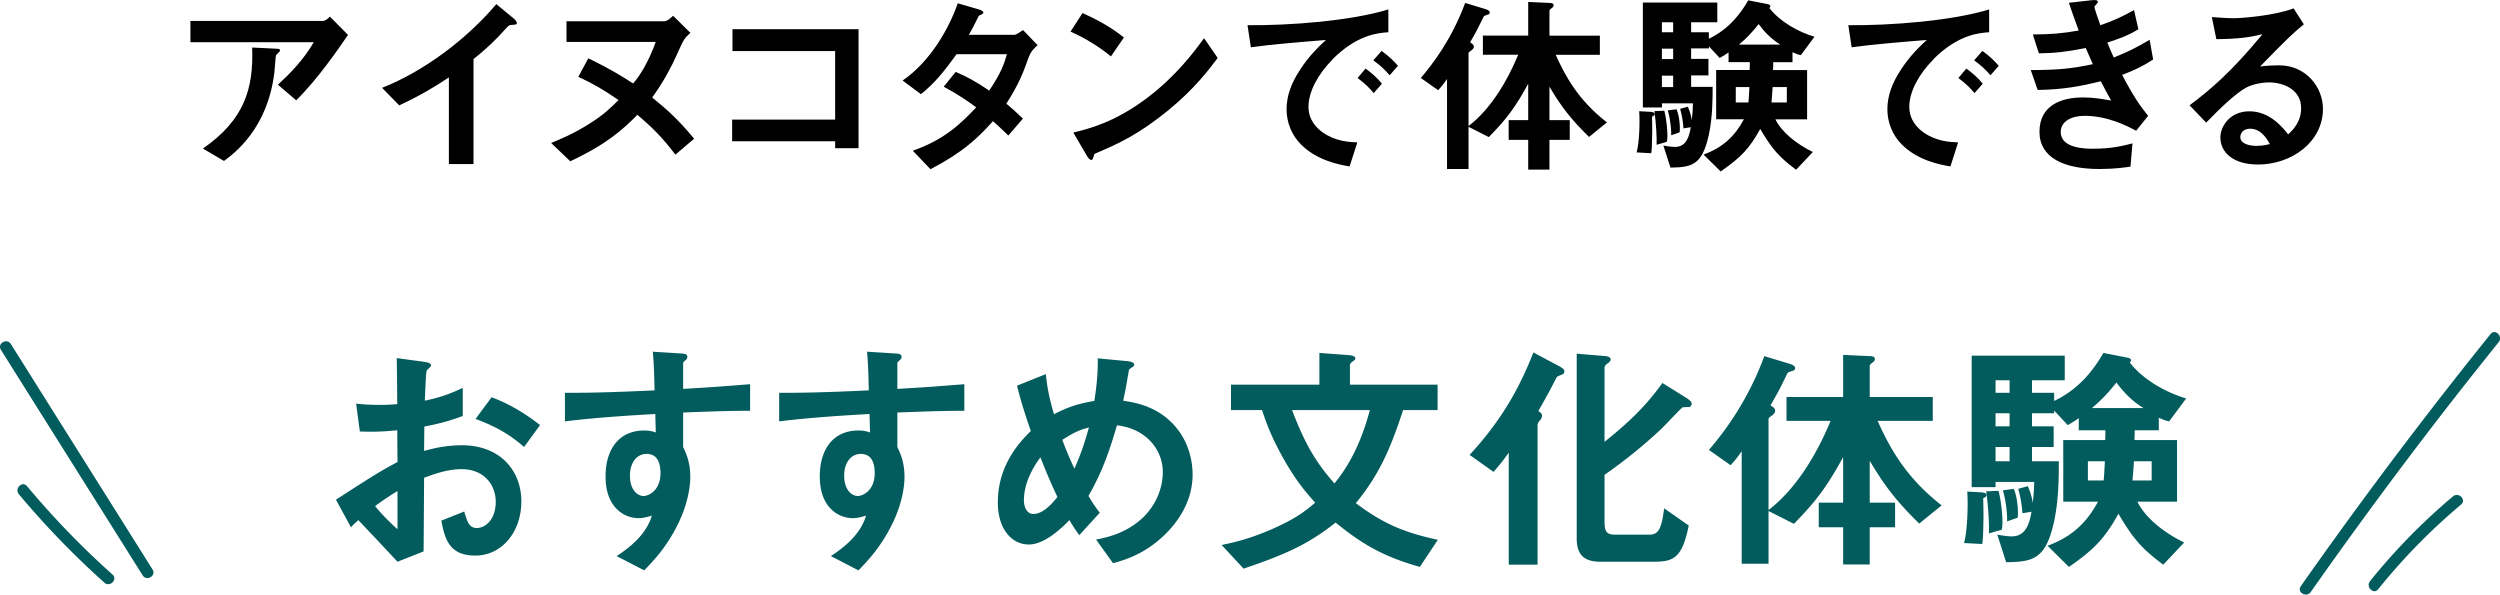 <svg data-name="レイヤー 2" xmlns="http://www.w3.org/2000/svg" viewBox="0 0 304.59 72.44"><g data-name="レイヤー 1"><path d="M36.09 12.22l-2.23-1.9c1.49-1.37 3.1-3 4.37-5.18H23.2V2.55h16.15c.31 0 .7-.36.84-.53l2.21 2.23c-1.18 1.73-3.7 5.4-6.31 7.97zm-2.11-5.86c-.05.07-.34.31-.36.41-.05.05-.14 1.73-.19 2.04-.82 6.86-4.87 9.86-6.14 10.8l-2.57-1.51c5.06-3.5 6.19-7.32 6-12.31l2.81.14c.5.02.58.02.58.22 0 .07-.05.12-.12.22zm28.41-3.33c-.36.02-.41.07-.74.43-1.2 1.37-2.54 2.62-3.96 3.74v12.79h-3V9.43c-1.63 1.08-3.24 2.09-6.05 3.41l-2.09-2.14C51.57 8.73 56.85 4.8 60.47.5l2.09 1.73c.1.07.41.38.41.58 0 .17-.1.19-.58.22zm19.9 15.81c-1.75-2.3-3-3.46-4.63-4.85-1.78 1.78-3.65 3.53-8.18 5.66l-2.33-2.23c1.2-.5 2.71-1.1 4.78-2.42 1.73-1.1 2.45-1.85 3.43-2.81-1.92-1.32-3.05-1.97-4.9-2.83l1.22-2.26c2.71 1.32 4.08 2.18 5.45 3.07.89-.96 1.99-2.88 2.76-5.06H69.02V2.59h11.93c.34 0 .72-.36 1.06-.67l2.11 2.09c-.77.67-.82.79-1.66 2.66-.62 1.39-1.56 3.22-3 5.21 1.8 1.46 3.14 2.64 5.11 5.02l-2.28 1.94zm19.46-.79v-.84H89.2v-2.64h12.55V6.22H89.24V3.56h15.36v14.5h-2.86zm23.62-11.18c-.67 1.87-1.15 3.24-2.76 5.76.6.5 1.18 1.01 2.02 1.82l-1.78 2.06c-.41-.38-.86-.86-1.87-1.75-1.85 2.06-3.58 3.74-7.61 5.86l-2.16-2.26c3.89-1.34 5.93-3.38 7.73-5.28-1.01-.74-2.14-1.54-3.96-2.52l1.46-1.8c1.44.62 2.42 1.15 4.08 2.28 1.44-2.14 1.82-3.24 2.16-4.44h-6.14c-1.58 2.21-2.76 3.62-4.34 4.87l-2.23-1.66c3.38-2.3 5.69-6.41 6.72-9.41l2.64.77c.14.05.48.19.48.36 0 .14-.22.24-.55.38-.29.58-.74 1.51-1.22 2.33h5.52c.29 0 .72-.34 1.08-.58l1.78 1.85c-.43.36-.84.79-1.03 1.34zm9.98 0c-1.37-1.13-3-2.16-4.92-3.02l1.46-2.26c1.58.7 3.53 1.73 5.04 2.98l-1.58 2.3zm7.04 6.53c-3.79 3.07-6.07 4.08-9.05 5.35-.12.34-.17.74-.36.74-.14 0-.36-.14-.53-.46l-1.68-2.88c1.92-.46 5.06-1.27 8.9-4.15 3.67-2.74 5.98-5.91 7.03-7.34l1.66 2.4c-.94 1.25-2.81 3.77-5.98 6.34zm19.96-6.15c-1.78 1.78-2.93 3.94-2.93 5.76 0 1.66 1.06 2.64 1.73 3.12 1.56 1.1 3.24 1.18 4.22 1.22l-.94 2.93c-1.27-.22-3.96-.72-5.9-2.66-1.15-1.13-1.78-2.69-1.78-4.32s.6-3.22 1.63-4.78c1.13-1.75 2.33-2.88 3.17-3.65-3.22.26-6.74.55-9.15.89l-.41-2.69c5.18.05 12.63-.53 17.16-1.92v2.78c-1.13.07-3.77.24-6.82 3.31zm5.02 4.1c-.53-.65-1.03-1.13-1.97-1.85l.98-1.15c.79.6 1.39 1.1 1.99 1.85l-1.01 1.15zm1.94-2.18c-.62-.72-1.2-1.25-1.99-1.82l1.01-1.15c1.01.74 1.49 1.25 1.99 1.82l-1.01 1.15zm24.29 7.51c-2.21-2.16-3.41-3.72-4.82-6.12v4.08h2.47v2.4h-2.47v3.62h-2.59v-3.62h-2.38v-2.4h2.38V10.2c-1.49 2.74-2.59 4.27-4.8 6.5l-2.47-1.25v5.14h-2.62V9.62c-.46.7-.86 1.13-1.08 1.37l-2.11-1.49c1.46-1.73 3.72-4.63 5.4-9.14l2.45.74c.38.12.55.24.55.43 0 .17-.14.22-.19.24-.48.14-.53.17-.6.34-.6 1.25-.82 1.68-1.61 3.05.24.14.46.29.46.53 0 .17-.12.29-.22.38-.36.26-.43.31-.43.43v8.86c2.66-2.04 4.68-5.38 6.05-8.69h-4.3V4.34h5.52V.24l2.64.12c.12 0 .46.02.46.29 0 .07-.05.19-.17.29-.29.22-.34.26-.34.41v3h6.14v2.33h-5.38c1.15 2.54 2.69 5.47 6.24 8.23l-2.18 1.78zm7.99-2.78c0 .17-.14.24-.31.31 0 .24.02 1.1.02 1.82-.02 1.68-.05 2.18-.12 2.64l-1.78-.1c.34-1.18.41-3.82.31-5.02l1.32.07c.31.02.55.07.55.26zm17.81-7.18c-.38-.07-.7-.22-1.01-.36v1.22h-2.35c0 .26 0 .62-.02.96h4.15v6h-3.86c.79 1.63 2.69 3.07 4.56 3.98l-2.04 2.16c-2.11-1.58-2.93-2.52-4.37-4.97-1.27 2.3-2.28 3.43-4.82 5.18l-2.09-2.06c2.33-.84 3.82-2.23 4.92-4.3h-3.38v-6h4.08c.02-.19.02-.77.02-.96h-2.59V6.39c-.36.24-.62.43-1.08.67l-1.32-1.42v.26h-2.16v1.27h2.11v2.02h-2.11v1.39h2.62c0 1.37 0 3.7-.46 5.83-.82 3.79-2.14 3.96-4.68 4.01l-.86-2.69c.26.05.91.17 1.42.17 1.37 0 1.73-1.27 1.92-2.4l-.89.14c-.05-.79-.19-1.63-.41-2.38l.94-.26c.31.7.43 1.3.48 1.63.1-.86.12-1.15.14-2.04h-3.77v.5h-2.33V.31h9.07v2.4h-3.19v1.22h2.16v.79c2.47-1.18 3.89-3.1 4.8-4.68l2.21.43c.29.05.48.12.48.29 0 .1-.07.19-.12.22 1.32 1.68 3.46 2.88 5.5 3.5l-1.66 2.23zm-16.32 10.56l-1.25.36c.05-.65-.05-2.57-.26-4.1l1.2-.05c.29 1.1.38 2.42.38 3.07 0 .24-.02.53-.07.72zm.77-14.57h-1.37v1.22h1.37V2.71zm0 3.22h-1.37V7.2h1.37V5.93zm0 3.29h-1.37v1.39h1.37V9.22zm-.24 7.25v-.26c0-.14-.02-1.39-.41-2.76l1.06-.14c.36.82.46 2.18.38 2.81l-1.03.36zm7.87-5.86v1.87h1.54c.05-.43.07-.96.12-1.87h-1.66zm2.79-7.68c-.77.96-1.34 1.61-2.4 2.5h5.04c-1.22-.74-2.09-1.73-2.64-2.5zm3.43 7.68h-1.73c-.05.91-.12 1.58-.14 1.87h1.87v-1.87zm17.85-3.36c-1.78 1.78-2.93 3.94-2.93 5.76 0 1.66 1.06 2.64 1.73 3.12 1.56 1.1 3.24 1.18 4.22 1.22l-.94 2.93c-1.27-.22-3.96-.72-5.9-2.66-1.15-1.13-1.78-2.69-1.78-4.32s.6-3.22 1.63-4.78c1.13-1.75 2.33-2.88 3.17-3.65-3.22.26-6.74.55-9.15.89l-.41-2.69c5.18.05 12.63-.53 17.16-1.92v2.78c-1.13.07-3.77.24-6.82 3.31zm5.02 4.1c-.53-.65-1.03-1.13-1.97-1.85l.98-1.15c.79.6 1.39 1.1 1.99 1.85l-1.01 1.15zm1.94-2.18c-.62-.72-1.2-1.25-1.99-1.82l1.01-1.15c1.01.74 1.49 1.25 1.99 1.82l-1.01 1.15zm16.04-.05c1.49 2.83 2.26 3.86 3.17 4.99l-1.46 1.82c-1.15-.62-3.53-1.82-6.29-1.82-1.58 0-2.9.67-2.9 1.97 0 2.04 3.12 2.04 3.94 2.04 2.28 0 3.65-.36 4.8-.65l-.24 2.83c-.67.1-1.9.29-3.79.29-4.32 0-7.3-1.37-7.3-4.54s2.59-4.18 5.3-4.18c1.2 0 2.26.17 3.43.38-.58-1.03-.79-1.46-1.25-2.35-2.52.62-4.58 1.01-7.7 1.06l-.84-2.42c3.41-.02 4.97-.17 7.56-.72-.36-.82-.62-1.42-.86-1.97-2.42.48-3.77.62-5.71.65l-.74-2.3c2.3-.02 3.53-.12 5.59-.48-.55-1.49-.82-2.26-1.2-3.38l2.74-.31c.19-.02.79-.1.79.19 0 .12-.07.19-.19.31-.19.19-.22.26-.22.34 0 .17.41 1.34.72 2.21 1.63-.58 2.54-.98 4.1-1.85l.53 2.33c-1.37.86-2.69 1.27-3.79 1.63.31.74.41.98.79 1.82 1.75-.7 2.74-1.2 4.37-2.16l.43 2.4c-1.32.86-2.28 1.3-3.77 1.87zm16.51 10.92c-3 0-4.54-1.51-4.54-3.29 0-1.37 1.18-3.19 3.53-3.19 2.5 0 4.06 1.97 4.73 2.81.53-.48 1.58-1.49 1.58-3.19 0-2.38-2.33-3.14-3.89-3.14-1.03 0-2.16.29-2.74.6-1.49.79-3.6 2.93-4.94 4.3l-2.02-2.11c2.5-1.87 5.04-4.01 8.88-8.66-1.44.34-2.76.58-5.62.6l-.55-2.69c.58.05 1.94.14 2.69.14.91 0 4.99-.31 7.27-1.2l1.25 1.94c-1.44 1.2-1.85 1.58-5.33 5.14.79-.12 1.97-.14 2.33-.14 3.26 0 5.33 2.66 5.33 5.3 0 3.98-3.74 6.79-7.97 6.79zm-.91-4.36c-.98 0-1.2.7-1.2 1.01 0 .84 1.1 1.08 1.97 1.08.77 0 1.3-.14 1.63-.22-.31-.55-1.03-1.87-2.4-1.87z"/><path d="M40.93 60.88c4.92-3.18 5.49-3.51 7.5-4.59l-.03-3.87c-1.8.18-2.88.21-4.56.15l-.45-3.39c.84.09 1.56.15 2.94.15.75 0 1.2-.03 2.07-.09-.03-3.39-.03-3.66-.06-5.61l3.33.45c.84.12.84.33.84.48 0 .12-.45.48-.51.57-.12.18-.21 3.12-.24 3.69 1.92-.42 2.94-.78 4.62-1.56v3.42c-1.89.72-3.3 1.02-4.68 1.29l-.03 2.97c.87-.24 2.49-.69 4.62-.69 4.65 0 7.23 3.09 7.23 6.84s-2.4 6.6-5.61 6.6-3.72-2.07-4.14-4.26l2.79-1.11c.36 1.23.6 2.01 1.53 2.01 1.08 0 2.31-1.08 2.31-3.18s-1.44-3.99-4.17-3.99c-1.77 0-3.51.66-4.56 1.05-.03 4.77-.03 5.31-.06 8.97l-3.18 1.26c-1.29-1.38-2.04-2.19-4.77-5.07-.42.39-.48.42-.9.87l-1.83-3.36zm7.5-1.05c-.84.51-1.47.9-2.73 1.83.96 1.2 2.19 2.34 2.73 2.82v-4.65zm15.42-5.37c-1.35-1.17-2.91-2.31-5.91-3.42l1.95-2.64c2.46.9 4.44 2.25 5.91 3.39l-1.95 2.67zm19.38-4.2v4.2c.33.72.87 1.77.87 3.66 0 .87-.18 3.09-1.53 5.79-1.38 2.79-3 4.47-4.08 5.58l-3.36-1.74c1.8-1.17 3.63-2.73 4.29-4.92-.66.18-1.11.3-1.62.3-.78 0-1.71-.27-2.46-.93-1.23-1.08-1.56-2.7-1.56-4.17 0-3.3 1.65-5.58 4.71-5.58.57 0 .99.09 1.41.24l-.06-2.25c-2.67.15-7.2.42-11.01.9v-3.48c2.04 0 4.62 0 10.92-.3-.03-.93-.03-2.52-.21-4.71l3.33.21c.69.03.87.12.87.42 0 .18-.06.27-.27.45-.21.18-.24.24-.24.36v3.09c4.17-.24 5.1-.33 8.16-.57v3.24c-2.28 0-4.26.06-8.16.21zm-3.33 5.46c-.3-.3-.72-.42-1.11-.42-1.2 0-2.04 1.05-2.04 2.64 0 1.8.96 2.49 1.65 2.49.63 0 2.07-.66 2.07-2.79 0-.63-.09-1.41-.57-1.92zm29.43-5.46v4.2c.33.72.87 1.77.87 3.66 0 .87-.18 3.09-1.53 5.79-1.38 2.79-3 4.47-4.08 5.58l-3.36-1.74c1.8-1.17 3.63-2.73 4.29-4.92-.66.18-1.11.3-1.62.3-.78 0-1.71-.27-2.46-.93-1.23-1.08-1.56-2.7-1.56-4.17 0-3.3 1.65-5.58 4.71-5.58.57 0 .99.09 1.41.24l-.06-2.25c-2.67.15-7.2.42-11.01.9v-3.48c2.04 0 4.62 0 10.92-.3-.03-.93-.03-2.52-.21-4.71l3.33.21c.69.03.87.12.87.42 0 .18-.06.27-.27.45-.21.18-.24.24-.24.36v3.09c4.17-.24 5.1-.33 8.16-.57v3.24c-2.28 0-4.26.06-8.16.21zM106 55.72c-.3-.3-.72-.42-1.11-.42-1.2 0-2.04 1.05-2.04 2.64 0 1.8.96 2.49 1.65 2.49.63 0 2.07-.66 2.07-2.79 0-.63-.09-1.41-.57-1.92zm35.85 9.48c-2.46 2.37-4.86 3.03-6.24 3.42l-2.07-2.88c1.35-.27 3.66-.75 5.7-2.67 1.77-1.71 2.43-3.81 2.43-5.58 0-2.61-1.95-5.25-5.58-5.67-.9 3.03-1.74 5.58-3.48 8.61.57.93.87 1.38 1.38 2.04l-2.49 2.73c-.45-.6-.75-1.05-1.2-1.83-.87.87-2.97 2.97-4.95 2.97-2.1 0-3.78-1.89-3.78-5.13 0-4.71 2.88-7.56 4.02-8.7-.84-2.43-1.29-3.93-1.68-5.52l3.51-1.41c.18 1.8.45 3 .99 4.89 1.74-.9 2.94-1.29 4.92-1.62.36-2.34.42-3.57.42-5.19l3.48.33c.27.03.96.09.96.45 0 .15-.12.21-.42.42-.09.06-.24.18-.24.3-.36 2.1-.39 2.31-.69 3.66 1.32.21 3.45.54 5.43 2.22 2.31 1.98 3.03 4.68 3.03 6.78 0 3.57-2.13 6.12-3.45 7.38zm-15.09-9.48c-1.89 2.55-2.01 4.5-2.01 5.22 0 .87.36 1.68 1.17 1.68 1.26 0 2.49-1.53 2.91-2.07-.63-1.35-1.11-2.4-2.07-4.83zm2.67-2.13c.42 1.14.87 2.22 1.47 3.51.81-1.83 1.23-3.09 1.77-5.01-1.08.27-1.74.54-3.24 1.5zm43.56 15.48c-3.99-1.14-6.63-2.43-10.26-5.4-3.03 2.37-5.49 3.69-11.22 5.61l-2.67-2.88c1.56-.33 3.36-.72 6.24-1.98 2.91-1.29 3.99-2.19 5.16-3.18-1.14-1.26-2.64-2.97-4.47-6.48-1.08-2.07-1.5-3.3-2.01-4.8h-3.78v-3.09h10.77V43l3.63.27c.15 0 .75.09.75.39 0 .15-.15.27-.3.36-.06.06-.36.24-.36.48v2.37h10.68v3.09h-4.2c-1.38 4.17-2.67 7.59-5.76 11.34 3.42 2.58 6 3.6 9.99 4.47l-2.19 3.3zm-15.57-19.11c1.68 4.44 3.09 6.57 5.16 8.94 2.55-3.09 3.69-6.6 4.32-8.94h-9.48zm32.88-4.32c-.54.21-.6.24-.69.42-.6 1.14-.81 1.62-2.19 4.02.27.18.45.3.45.54 0 .15-.03.3-.15.48-.33.39-.39.48-.39.72V68.8h-3.51V55.15c-.69.96-1.08 1.47-1.86 2.34l-2.91-2.07c4.17-4.5 6.27-8.64 7.77-12.48l3.21 1.71c.21.12.57.33.57.6 0 .24-.21.36-.3.39zm15.57 3.93c-.12.03-.72.03-.87.06-.15.06-2.22 2.28-2.67 2.7a61.121 61.121 0 01-6.84 5.52v5.67c0 1.23.24 1.62 1.29 1.62h4.17c1.11 0 1.5-.72 1.8-3.21l3 2.1c-.81 3.99-1.86 4.41-4.29 4.41h-6.45c-2.01 0-2.91-.84-2.91-2.85v-22.5l3.18.27c.42.03.96.06.96.45 0 .18-.24.36-.3.42-.12.06-.45.3-.45.57v9.03c3.27-2.61 5.22-4.62 7.05-7.17l2.94 1.83c.12.09.63.39.63.69 0 .18-.12.33-.24.39zm27.96 14.22c-2.76-2.7-4.26-4.65-6.03-7.65v5.1h3.09v3h-3.09v4.53h-3.24v-4.53h-2.97v-3h2.97v-5.55c-1.86 3.42-3.24 5.34-6 8.13l-3.09-1.56v6.42h-3.27V54.97c-.57.87-1.08 1.41-1.35 1.71l-2.64-1.86c1.83-2.16 4.65-5.79 6.75-11.43l3.06.93c.48.15.69.3.69.54 0 .21-.18.27-.24.3-.6.18-.66.21-.75.42-.75 1.56-1.02 2.1-2.01 3.81.3.18.57.36.57.66 0 .21-.15.36-.27.48-.45.33-.54.39-.54.54v11.07c3.33-2.55 5.85-6.72 7.56-10.86h-5.37v-2.91h6.9v-5.13l3.3.15c.15 0 .57.03.57.36 0 .09-.06.24-.21.36-.36.27-.42.33-.42.51v3.75h7.68v2.91h-6.72c1.44 3.18 3.36 6.84 7.8 10.29l-2.73 2.22zm8.19-3.48c0 .21-.18.3-.39.39 0 .3.03 1.38.03 2.28-.03 2.1-.06 2.73-.15 3.3l-2.22-.12c.42-1.47.51-4.77.39-6.27l1.65.09c.39.03.69.09.69.33zm22.26-8.97c-.48-.09-.87-.27-1.26-.45v1.53h-2.94c0 .33 0 .78-.03 1.2h5.19v7.5h-4.83c.99 2.04 3.36 3.84 5.7 4.98l-2.55 2.7c-2.64-1.98-3.66-3.15-5.46-6.21-1.59 2.88-2.85 4.29-6.03 6.48l-2.61-2.58c2.91-1.05 4.77-2.79 6.15-5.37h-4.23v-7.5h5.1c.03-.24.03-.96.03-1.2h-3.24v-1.47c-.45.3-.78.54-1.35.84l-1.65-1.77v.33h-2.7v1.59h2.64v2.52h-2.64v1.74h3.27c0 1.71 0 4.62-.57 7.29-1.02 4.74-2.67 4.95-5.85 5.01l-1.08-3.36c.33.06 1.14.21 1.77.21 1.71 0 2.16-1.59 2.4-3l-1.11.18c-.06-.99-.24-2.04-.51-2.97l1.17-.33c.39.87.54 1.62.6 2.04.12-1.08.15-1.44.18-2.55h-4.71v.63h-2.91V43.33h11.34v3h-3.99v1.53h2.7v.99c3.09-1.47 4.86-3.87 6-5.85l2.76.54c.36.06.6.15.6.36 0 .12-.09.24-.15.27 1.65 2.1 4.32 3.6 6.87 4.38l-2.07 2.79zm-20.4 13.2l-1.56.45c.06-.81-.06-3.21-.33-5.13l1.5-.06c.36 1.38.48 3.03.48 3.84 0 .3-.03.66-.09.9zm.96-18.21h-1.71v1.53h1.71v-1.53zm0 4.02h-1.71v1.59h1.71v-1.59zm0 4.11h-1.71v1.74h1.71v-1.74zm-.3 9.06v-.33c0-.18-.03-1.74-.51-3.45l1.32-.18c.45 1.02.57 2.73.48 3.51l-1.29.45zm9.84-7.32v2.34h1.92c.06-.54.09-1.2.15-2.34h-2.07zm3.48-9.6c-.96 1.2-1.68 2.01-3 3.12h6.3c-1.53-.93-2.61-2.16-3.3-3.12zm4.29 9.6h-2.16c-.06 1.14-.15 1.98-.18 2.34h2.34V56.2zM.11 42.62c4.47 7.12 8.95 14.24 13.42 21.35 1.28 2.04 2.57 4.09 3.85 6.13.48.76 1.69.06 1.21-.71-4.47-7.12-8.95-14.24-13.42-21.35C3.89 46 2.6 43.95 1.32 41.91c-.48-.76-1.69-.06-1.21.71zm2.19 17.6c3.21 3.83 6.69 7.43 10.42 10.77.67.6 1.66-.39.99-.99-3.73-3.33-7.21-6.93-10.42-10.77-.58-.69-1.56.3-.99.99zM303.44 40.7a589.835 589.835 0 00-18.2 23.82c-1.66 2.29-3.3 4.59-4.92 6.9-.52.74.69 1.44 1.21.71 5.68-8.08 11.55-16.02 17.63-23.8 1.74-2.23 3.5-4.44 5.27-6.64.56-.7-.42-1.69-.99-.99zm-4.58 19.78a74.08 74.08 0 00-10.1 10.32c-.56.7.42 1.69.99.99a74.08 74.08 0 0110.1-10.32c.69-.58-.3-1.57-.99-.99z" fill="#025b5d"/></g></svg>